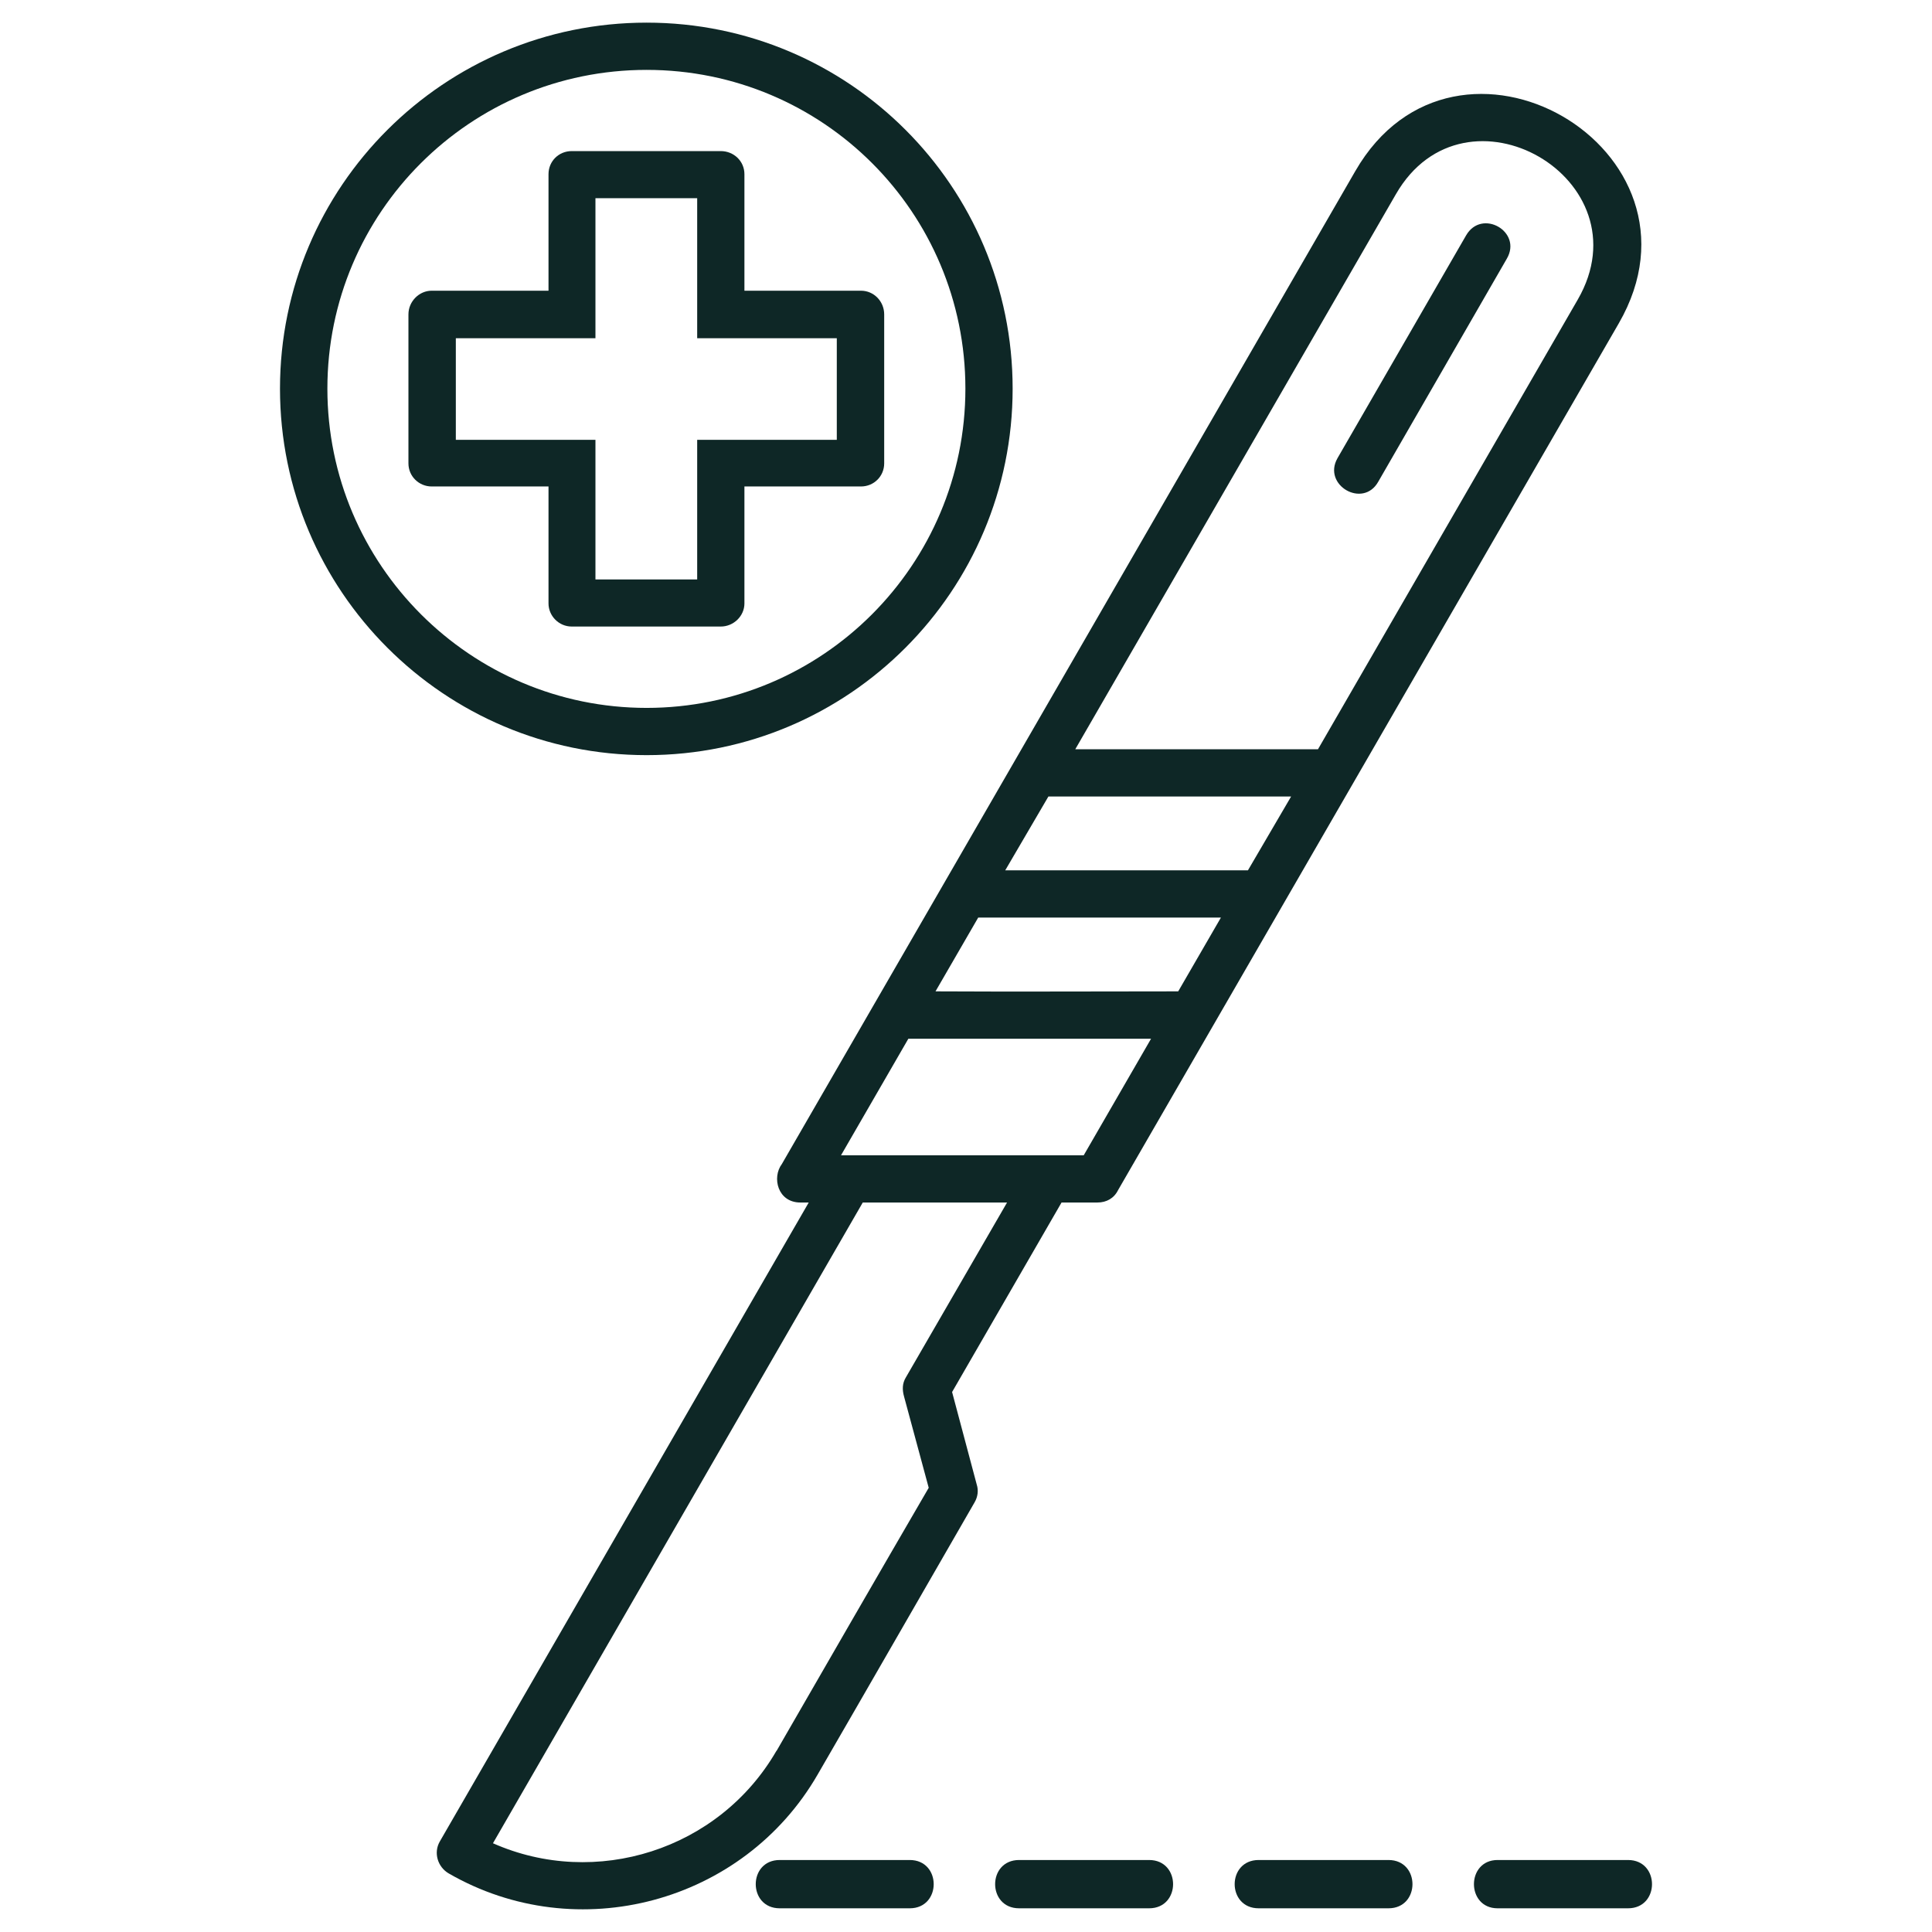 <?xml version="1.0" encoding="UTF-8"?>
<svg id="Objects" xmlns="http://www.w3.org/2000/svg" viewBox="0 0 128 128">
  <defs>
    <style>
      .cls-1 {
        fill: #0e2726;
        fill-rule: evenodd;
      }
    </style>
  </defs>
  <path class="cls-1" d="M63.07,92.24l7.26-12.57h2.37c.61,0,1.11-.28,1.38-.83,11.06-19.14,22.1-38.26,33.17-57.42,6.67-11.56-10.79-21.65-17.46-10.08-12.66,21.92-25.33,43.87-37.99,65.78-.67.89-.28,2.55,1.23,2.55h.55l-24.44,42.33c-.43.74-.15,1.69.59,2.12,8.51,4.91,19.52,1.97,24.44-6.55h0c3.47-5.99,6.91-11.99,10.39-18.02.22-.37.28-.8.15-1.2l-1.63-6.12ZM92.48,12.87c4.58-7.96,16.66-1.01,12.05,6.98l-17.21,29.79h-16.08l21.24-36.77ZM69.46,52.77h16.08l-2.86,4.89h-16.08l2.86-4.89ZM64.81,60.79h16.08l-2.83,4.89c-6.33,0-10.21.03-16.08,0l2.83-4.89ZM60.18,68.82h16.08l-4.46,7.72h-16.08l4.46-7.72ZM51.44,116c-3.81,6.58-11.99,9.13-18.78,6.12l24.5-42.45h9.56s-6.7,11.58-6.7,11.58c-.25.41-.25.83-.12,1.29l1.63,6.03c-3.38,5.81-6.73,11.62-10.08,17.43Z"/>
  <path class="cls-1" d="M67.09,25.75c0-13.4-10.85-24.25-24.25-24.25s-24.29,10.85-24.29,24.25,10.88,24.28,24.29,24.28,24.25-10.89,24.25-24.28ZM21.69,25.75c0-11.68,9.47-21.12,21.15-21.12s21.12,9.44,21.12,21.12-9.47,21.15-21.12,21.15-21.15-9.47-21.15-21.15Z"/>
  <path class="cls-1" d="M49.32,39.98v-7.75h7.72c.86,0,1.54-.68,1.54-1.53v-9.87c0-.86-.68-1.57-1.54-1.57h-7.72v-7.72c0-.86-.7-1.53-1.57-1.53h-9.87c-.86,0-1.54.67-1.54,1.53v7.72h-7.74c-.83,0-1.54.71-1.54,1.57v9.87c0,.86.7,1.53,1.54,1.53h7.74v7.75c0,.82.68,1.53,1.54,1.53h9.87c.86,0,1.57-.7,1.57-1.53ZM46.19,38.39h-6.74v-9.25h-9.25v-6.73h9.25v-9.28h6.74v9.28h9.25v6.73h-9.25v9.25Z"/>
  <path class="cls-1" d="M107.86,123.23h-8.64c-2.09,0-2.09,3.2,0,3.2h8.64c2.12,0,2.12-3.2,0-3.2Z"/>
  <path class="cls-1" d="M91.99,123.23h-8.6c-2.12,0-2.12,3.2,0,3.2h8.6c2.12,0,2.12-3.2,0-3.2Z"/>
  <path class="cls-1" d="M76.13,123.23h-8.61c-2.12,0-2.12,3.2,0,3.2h8.61c2.12,0,2.12-3.2,0-3.2Z"/>
  <path class="cls-1" d="M60.27,123.23h-8.61c-2.12,0-2.12,3.2,0,3.2h8.61c2.12,0,2.12-3.2,0-3.2Z"/>
  <path class="cls-1" d="M91.31,31.92l8.52-14.78c1.05-1.79-1.66-3.35-2.7-1.54l-8.52,14.76h0c-1.01,1.78,1.69,3.35,2.7,1.56Z"/>
</svg>